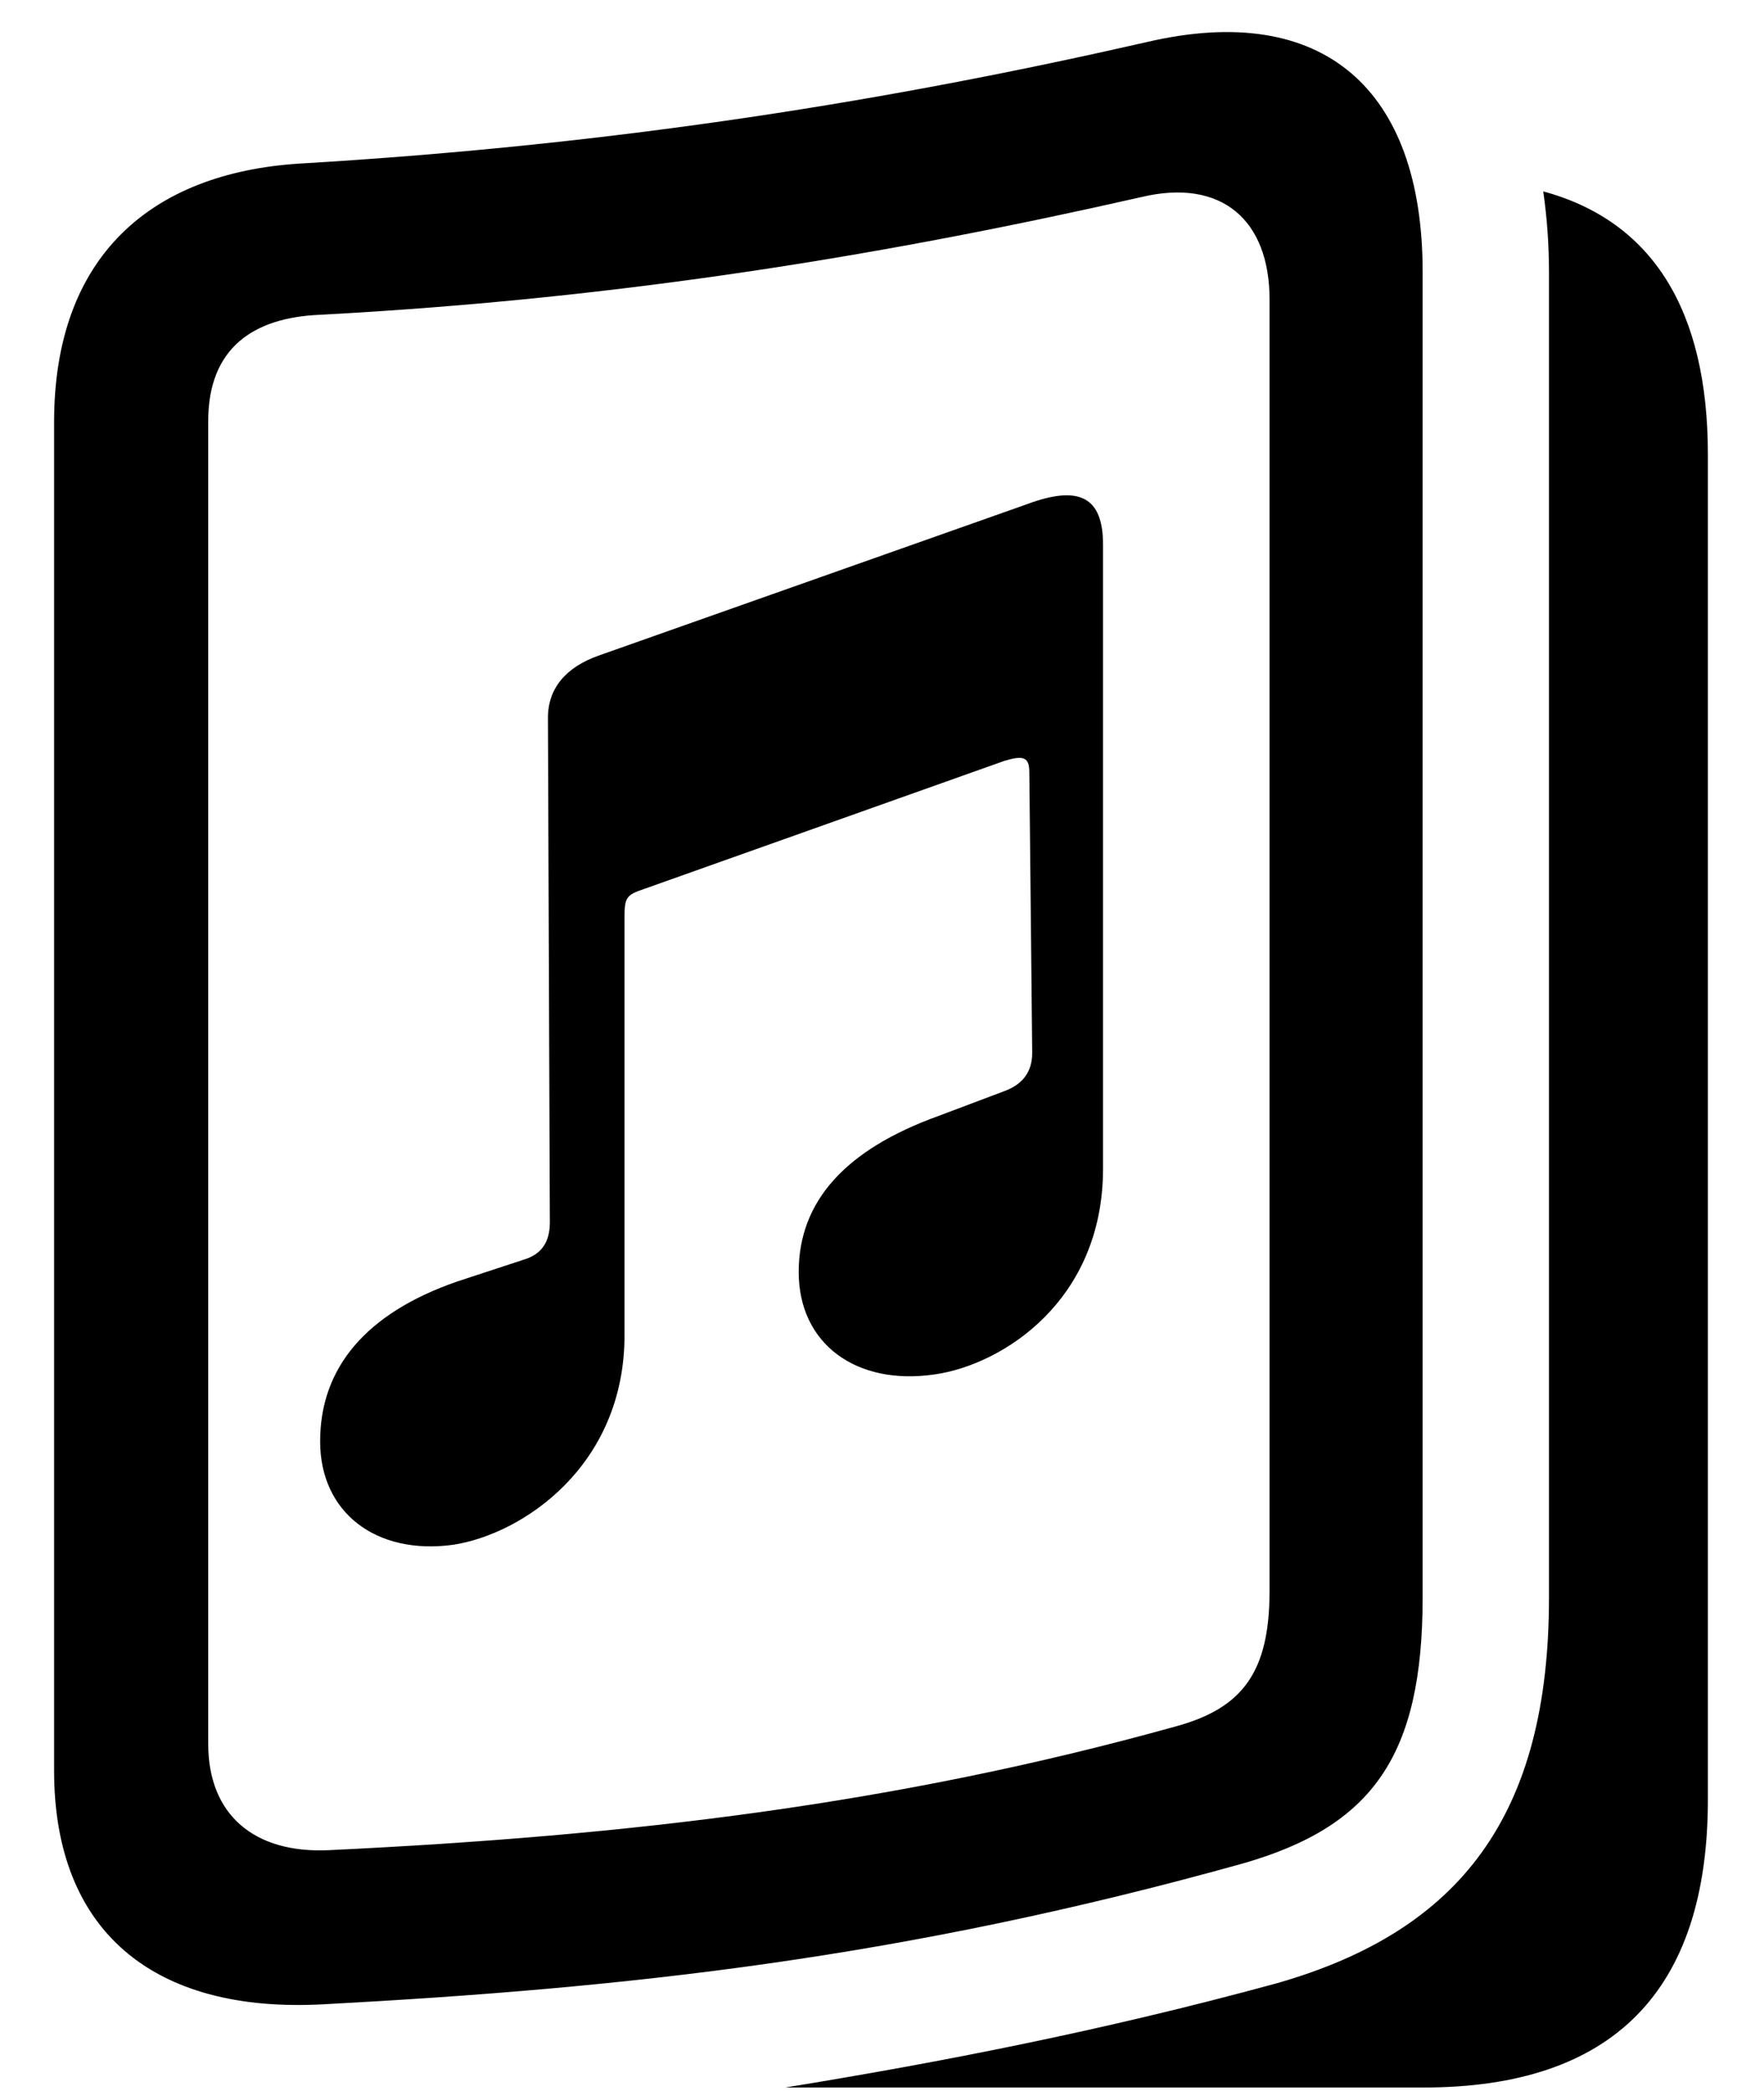 <svg width="27" height="32" viewBox="0 0 27 32" fill="none" xmlns="http://www.w3.org/2000/svg">
<path d="M0.828 27.099V6.459C0.828 3.925 2.308 2.65 4.578 2.504C9.529 2.211 13.704 1.522 17.557 0.643C20.252 0.014 21.775 1.361 21.775 4.159V24.447C21.775 26.864 21.014 27.948 19.021 28.519C13.821 29.97 9.603 30.424 4.959 30.673C2.337 30.819 0.828 29.545 0.828 27.099ZM12.02 31.947C14.363 31.566 16.868 31.083 19.549 30.35C22.361 29.545 23.709 27.772 23.709 24.447V4.188C23.709 3.749 23.68 3.339 23.621 2.929C25.291 3.383 26.141 4.745 26.141 6.957V27.538C26.141 30.468 24.69 31.947 21.79 31.947H12.02ZM3.187 26.688C3.187 27.772 3.89 28.373 5.047 28.314C9.632 28.095 13.719 27.611 17.981 26.425C19.021 26.146 19.432 25.59 19.432 24.345V4.584C19.432 3.368 18.699 2.723 17.469 3.016C13.66 3.881 9.573 4.569 4.886 4.818C3.89 4.862 3.187 5.316 3.187 6.444V26.688ZM6.937 23.641C5.75 23.803 4.9 23.143 4.9 22.059C4.9 20.931 5.604 20.096 6.995 19.613L8.064 19.262C8.299 19.174 8.416 18.998 8.416 18.705L8.387 10.985C8.387 10.531 8.665 10.209 9.163 10.033L15.711 7.719C16.531 7.411 16.883 7.616 16.883 8.334V17.885C16.883 19.906 15.345 20.887 14.305 21.034C13.104 21.21 12.225 20.565 12.225 19.467C12.225 18.383 12.942 17.592 14.363 17.079L15.374 16.698C15.652 16.596 15.799 16.405 15.799 16.112L15.755 11.82C15.755 11.586 15.667 11.556 15.374 11.644L9.852 13.607C9.588 13.695 9.559 13.739 9.559 14.032V20.433C9.559 22.44 7.991 23.48 6.937 23.641Z" fill="black"/>
</svg>
